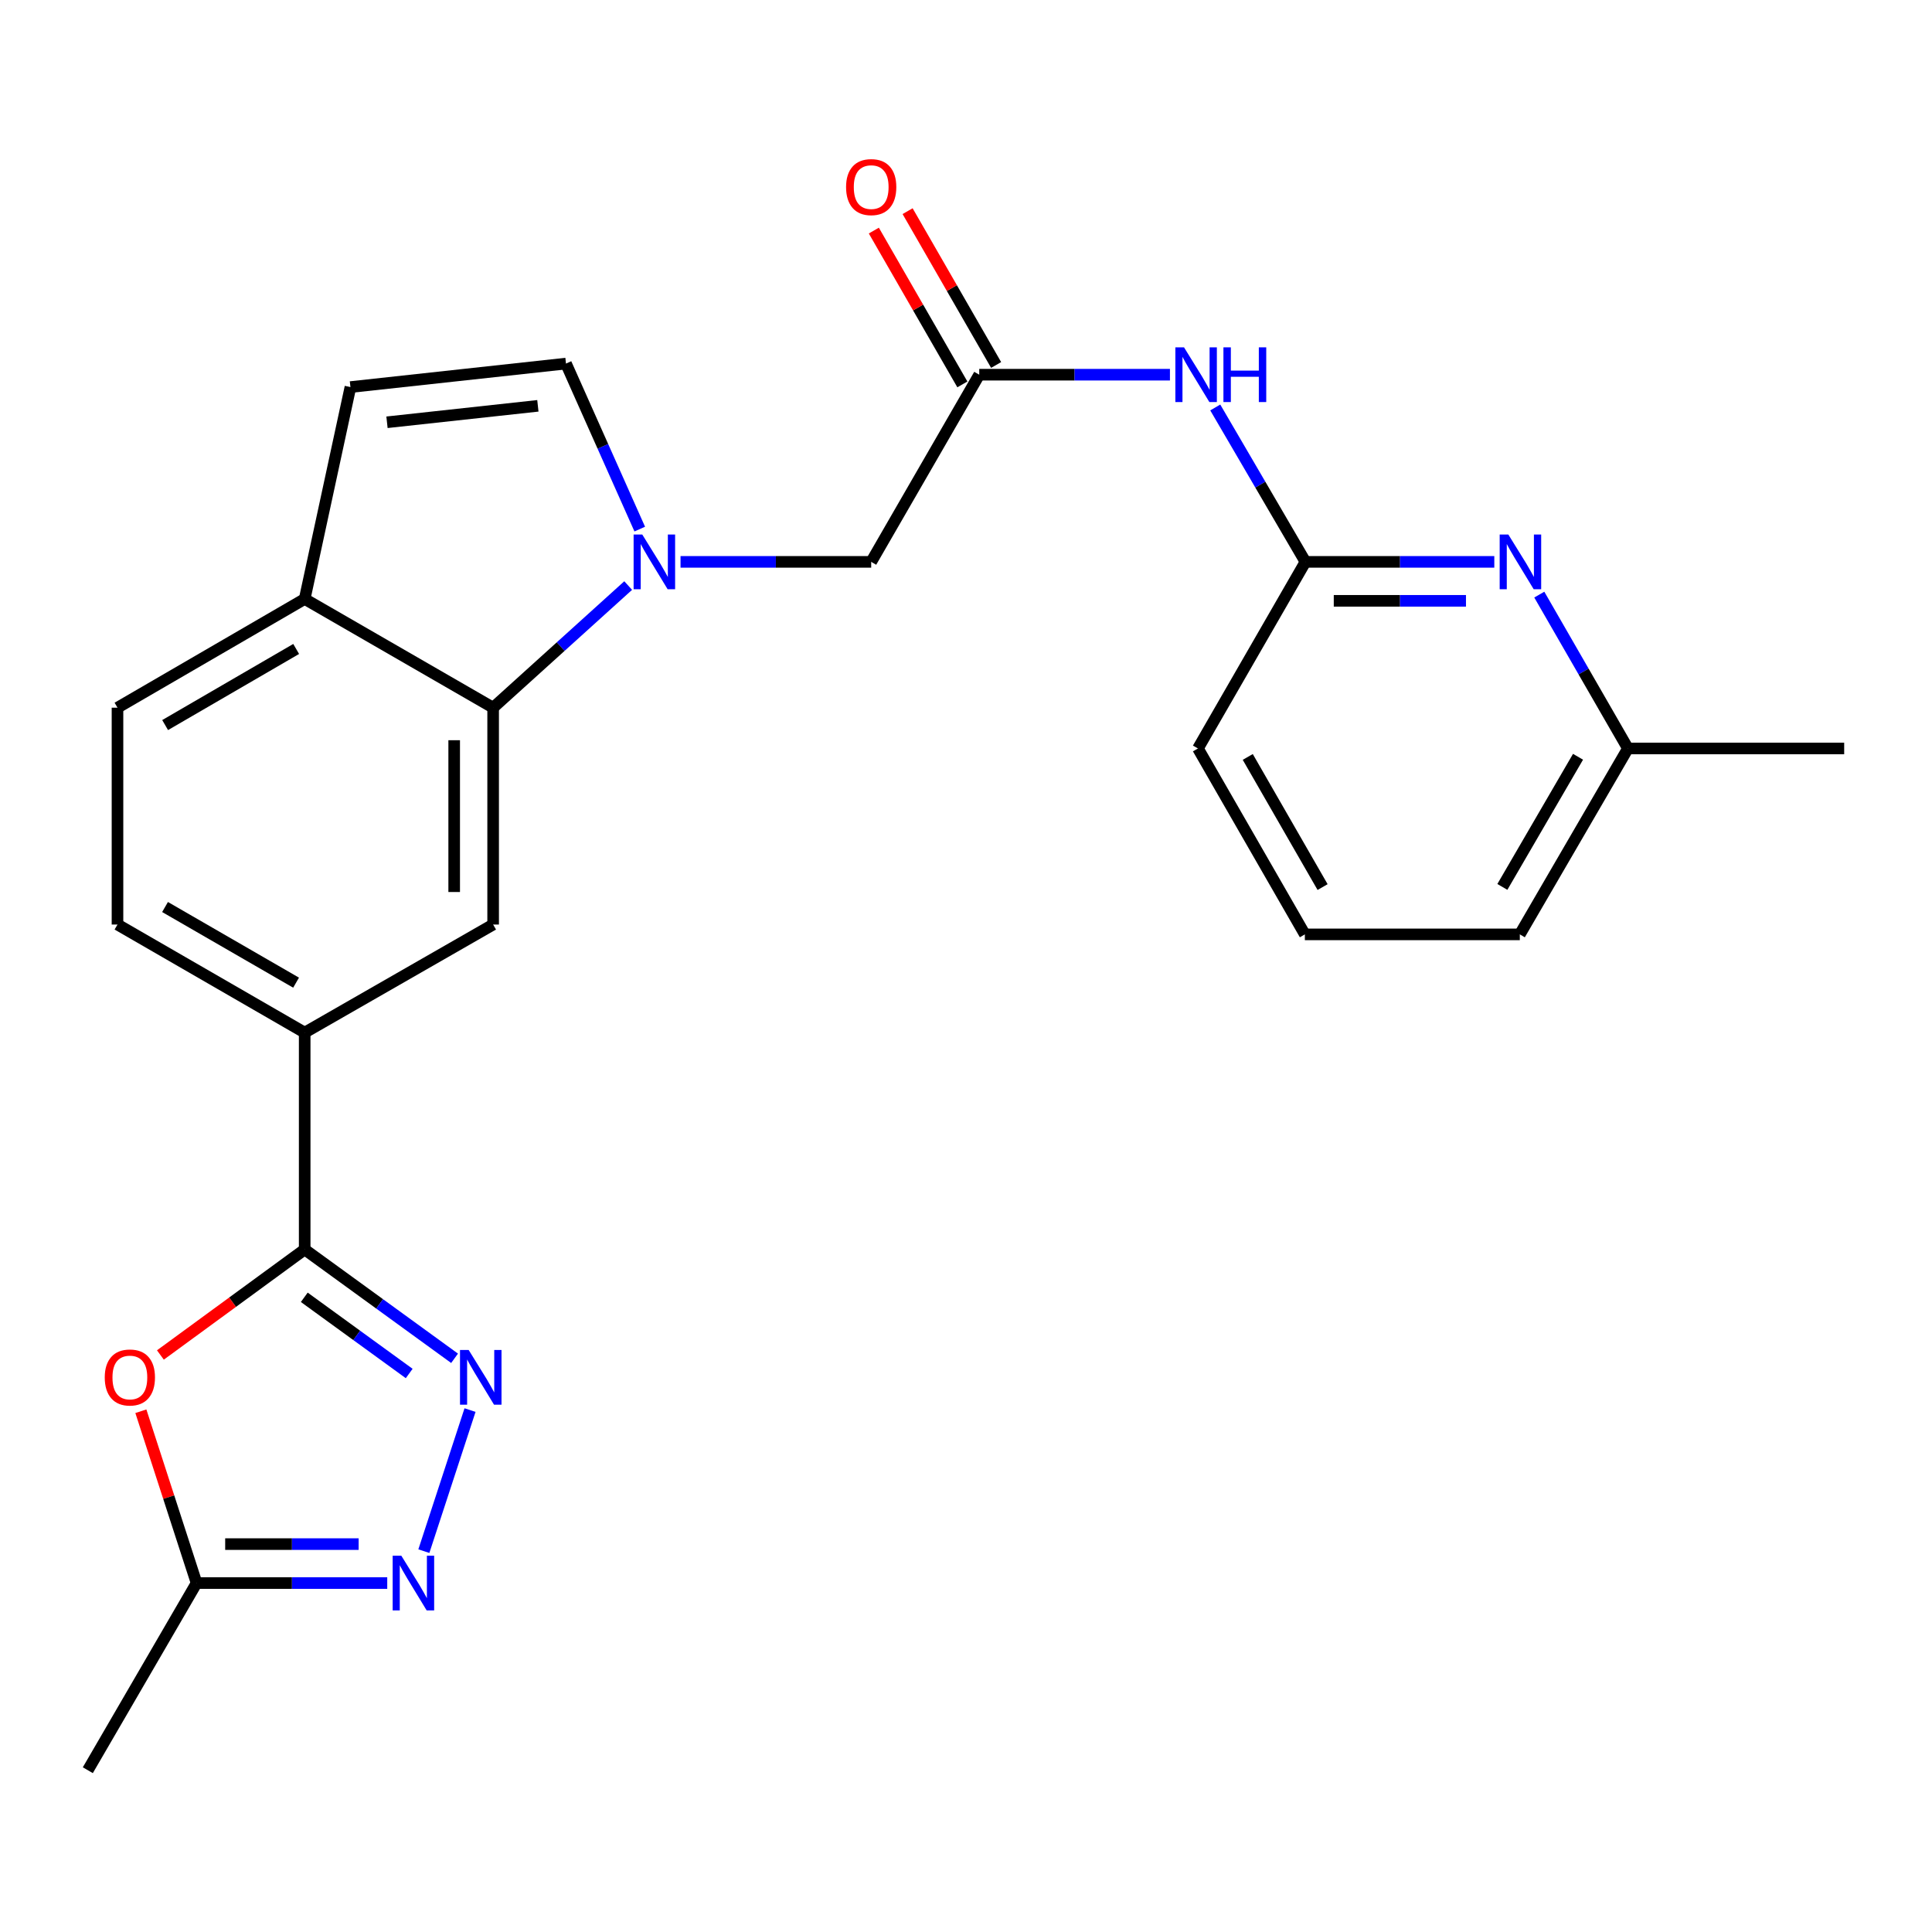 <?xml version='1.0' encoding='iso-8859-1'?>
<svg version='1.1' baseProfile='full'
              xmlns='http://www.w3.org/2000/svg'
                      xmlns:rdkit='http://www.rdkit.org/xml'
                      xmlns:xlink='http://www.w3.org/1999/xlink'
                  xml:space='preserve'
width='1000px' height='1000px' viewBox='0 0 1000 1000'>
<!-- END OF HEADER -->
<rect style='opacity:1.0;fill:#FFFFFF;stroke:none' width='1000' height='1000' x='0' y='0'> </rect>
<path class='bond-4' d='M 325.145,303.082 L 290.196,334.691' style='fill:none;fill-rule:evenodd;stroke:#0000FF;stroke-width:6px;stroke-linecap:butt;stroke-linejoin:miter;stroke-opacity:1' />
<path class='bond-4' d='M 290.196,334.691 L 255.247,366.3' style='fill:none;fill-rule:evenodd;stroke:#000000;stroke-width:6px;stroke-linecap:butt;stroke-linejoin:miter;stroke-opacity:1' />
<path class='bond-5' d='M 331.135,273.855 L 312.043,231.02' style='fill:none;fill-rule:evenodd;stroke:#0000FF;stroke-width:6px;stroke-linecap:butt;stroke-linejoin:miter;stroke-opacity:1' />
<path class='bond-5' d='M 312.043,231.02 L 292.952,188.185' style='fill:none;fill-rule:evenodd;stroke:#000000;stroke-width:6px;stroke-linecap:butt;stroke-linejoin:miter;stroke-opacity:1' />
<path class='bond-14' d='M 352.244,290.824 L 401.585,290.824' style='fill:none;fill-rule:evenodd;stroke:#0000FF;stroke-width:6px;stroke-linecap:butt;stroke-linejoin:miter;stroke-opacity:1' />
<path class='bond-14' d='M 401.585,290.824 L 450.926,290.824' style='fill:none;fill-rule:evenodd;stroke:#000000;stroke-width:6px;stroke-linecap:butt;stroke-linejoin:miter;stroke-opacity:1' />
<path class='bond-0' d='M 157.705,646.718 L 157.705,534.479' style='fill:none;fill-rule:evenodd;stroke:#000000;stroke-width:6px;stroke-linecap:butt;stroke-linejoin:miter;stroke-opacity:1' />
<path class='bond-1' d='M 157.705,646.718 L 196.495,674.886' style='fill:none;fill-rule:evenodd;stroke:#000000;stroke-width:6px;stroke-linecap:butt;stroke-linejoin:miter;stroke-opacity:1' />
<path class='bond-1' d='M 196.495,674.886 L 235.284,703.053' style='fill:none;fill-rule:evenodd;stroke:#0000FF;stroke-width:6px;stroke-linecap:butt;stroke-linejoin:miter;stroke-opacity:1' />
<path class='bond-1' d='M 157.494,671.483 L 184.647,691.201' style='fill:none;fill-rule:evenodd;stroke:#000000;stroke-width:6px;stroke-linecap:butt;stroke-linejoin:miter;stroke-opacity:1' />
<path class='bond-1' d='M 184.647,691.201 L 211.8,710.918' style='fill:none;fill-rule:evenodd;stroke:#0000FF;stroke-width:6px;stroke-linecap:butt;stroke-linejoin:miter;stroke-opacity:1' />
<path class='bond-2' d='M 157.705,646.718 L 120.363,674.029' style='fill:none;fill-rule:evenodd;stroke:#000000;stroke-width:6px;stroke-linecap:butt;stroke-linejoin:miter;stroke-opacity:1' />
<path class='bond-2' d='M 120.363,674.029 L 83.022,701.339' style='fill:none;fill-rule:evenodd;stroke:#FF0000;stroke-width:6px;stroke-linecap:butt;stroke-linejoin:miter;stroke-opacity:1' />
<path class='bond-3' d='M 243.288,729.858 L 219.387,802.874' style='fill:none;fill-rule:evenodd;stroke:#0000FF;stroke-width:6px;stroke-linecap:butt;stroke-linejoin:miter;stroke-opacity:1' />
<path class='bond-6' d='M 72.913,730.455 L 87.333,774.922' style='fill:none;fill-rule:evenodd;stroke:#FF0000;stroke-width:6px;stroke-linecap:butt;stroke-linejoin:miter;stroke-opacity:1' />
<path class='bond-6' d='M 87.333,774.922 L 101.753,819.389' style='fill:none;fill-rule:evenodd;stroke:#000000;stroke-width:6px;stroke-linecap:butt;stroke-linejoin:miter;stroke-opacity:1' />
<path class='bond-27' d='M 200.435,819.389 L 151.094,819.389' style='fill:none;fill-rule:evenodd;stroke:#0000FF;stroke-width:6px;stroke-linecap:butt;stroke-linejoin:miter;stroke-opacity:1' />
<path class='bond-27' d='M 151.094,819.389 L 101.753,819.389' style='fill:none;fill-rule:evenodd;stroke:#000000;stroke-width:6px;stroke-linecap:butt;stroke-linejoin:miter;stroke-opacity:1' />
<path class='bond-27' d='M 185.633,799.227 L 151.094,799.227' style='fill:none;fill-rule:evenodd;stroke:#0000FF;stroke-width:6px;stroke-linecap:butt;stroke-linejoin:miter;stroke-opacity:1' />
<path class='bond-27' d='M 151.094,799.227 L 116.556,799.227' style='fill:none;fill-rule:evenodd;stroke:#000000;stroke-width:6px;stroke-linecap:butt;stroke-linejoin:miter;stroke-opacity:1' />
<path class='bond-7' d='M 255.247,366.3 L 255.247,478.539' style='fill:none;fill-rule:evenodd;stroke:#000000;stroke-width:6px;stroke-linecap:butt;stroke-linejoin:miter;stroke-opacity:1' />
<path class='bond-7' d='M 235.085,383.136 L 235.085,461.703' style='fill:none;fill-rule:evenodd;stroke:#000000;stroke-width:6px;stroke-linecap:butt;stroke-linejoin:miter;stroke-opacity:1' />
<path class='bond-15' d='M 255.247,366.3 L 157.705,310.024' style='fill:none;fill-rule:evenodd;stroke:#000000;stroke-width:6px;stroke-linecap:butt;stroke-linejoin:miter;stroke-opacity:1' />
<path class='bond-13' d='M 292.952,188.185 L 181.385,200.35' style='fill:none;fill-rule:evenodd;stroke:#000000;stroke-width:6px;stroke-linecap:butt;stroke-linejoin:miter;stroke-opacity:1' />
<path class='bond-13' d='M 278.402,210.054 L 200.305,218.569' style='fill:none;fill-rule:evenodd;stroke:#000000;stroke-width:6px;stroke-linecap:butt;stroke-linejoin:miter;stroke-opacity:1' />
<path class='bond-21' d='M 101.753,819.389 L 45.455,916.26' style='fill:none;fill-rule:evenodd;stroke:#000000;stroke-width:6px;stroke-linecap:butt;stroke-linejoin:miter;stroke-opacity:1' />
<path class='bond-8' d='M 255.247,478.539 L 157.705,534.479' style='fill:none;fill-rule:evenodd;stroke:#000000;stroke-width:6px;stroke-linecap:butt;stroke-linejoin:miter;stroke-opacity:1' />
<path class='bond-26' d='M 157.705,534.479 L 60.812,478.539' style='fill:none;fill-rule:evenodd;stroke:#000000;stroke-width:6px;stroke-linecap:butt;stroke-linejoin:miter;stroke-opacity:1' />
<path class='bond-26' d='M 153.252,508.627 L 85.427,469.469' style='fill:none;fill-rule:evenodd;stroke:#000000;stroke-width:6px;stroke-linecap:butt;stroke-linejoin:miter;stroke-opacity:1' />
<path class='bond-9' d='M 506.855,193.943 L 450.926,290.824' style='fill:none;fill-rule:evenodd;stroke:#000000;stroke-width:6px;stroke-linecap:butt;stroke-linejoin:miter;stroke-opacity:1' />
<path class='bond-10' d='M 506.855,193.943 L 556.207,193.943' style='fill:none;fill-rule:evenodd;stroke:#000000;stroke-width:6px;stroke-linecap:butt;stroke-linejoin:miter;stroke-opacity:1' />
<path class='bond-10' d='M 556.207,193.943 L 605.559,193.943' style='fill:none;fill-rule:evenodd;stroke:#0000FF;stroke-width:6px;stroke-linecap:butt;stroke-linejoin:miter;stroke-opacity:1' />
<path class='bond-16' d='M 515.593,188.914 L 492.682,149.104' style='fill:none;fill-rule:evenodd;stroke:#000000;stroke-width:6px;stroke-linecap:butt;stroke-linejoin:miter;stroke-opacity:1' />
<path class='bond-16' d='M 492.682,149.104 L 469.772,109.293' style='fill:none;fill-rule:evenodd;stroke:#FF0000;stroke-width:6px;stroke-linecap:butt;stroke-linejoin:miter;stroke-opacity:1' />
<path class='bond-16' d='M 498.118,198.971 L 475.207,159.161' style='fill:none;fill-rule:evenodd;stroke:#000000;stroke-width:6px;stroke-linecap:butt;stroke-linejoin:miter;stroke-opacity:1' />
<path class='bond-16' d='M 475.207,159.161 L 452.296,119.35' style='fill:none;fill-rule:evenodd;stroke:#FF0000;stroke-width:6px;stroke-linecap:butt;stroke-linejoin:miter;stroke-opacity:1' />
<path class='bond-12' d='M 629.015,210.908 L 652.355,250.866' style='fill:none;fill-rule:evenodd;stroke:#0000FF;stroke-width:6px;stroke-linecap:butt;stroke-linejoin:miter;stroke-opacity:1' />
<path class='bond-12' d='M 652.355,250.866 L 675.695,290.824' style='fill:none;fill-rule:evenodd;stroke:#000000;stroke-width:6px;stroke-linecap:butt;stroke-linejoin:miter;stroke-opacity:1' />
<path class='bond-11' d='M 773.449,290.824 L 724.572,290.824' style='fill:none;fill-rule:evenodd;stroke:#0000FF;stroke-width:6px;stroke-linecap:butt;stroke-linejoin:miter;stroke-opacity:1' />
<path class='bond-11' d='M 724.572,290.824 L 675.695,290.824' style='fill:none;fill-rule:evenodd;stroke:#000000;stroke-width:6px;stroke-linecap:butt;stroke-linejoin:miter;stroke-opacity:1' />
<path class='bond-11' d='M 758.786,310.987 L 724.572,310.987' style='fill:none;fill-rule:evenodd;stroke:#0000FF;stroke-width:6px;stroke-linecap:butt;stroke-linejoin:miter;stroke-opacity:1' />
<path class='bond-11' d='M 724.572,310.987 L 690.359,310.987' style='fill:none;fill-rule:evenodd;stroke:#000000;stroke-width:6px;stroke-linecap:butt;stroke-linejoin:miter;stroke-opacity:1' />
<path class='bond-19' d='M 796.734,307.771 L 819.671,347.587' style='fill:none;fill-rule:evenodd;stroke:#0000FF;stroke-width:6px;stroke-linecap:butt;stroke-linejoin:miter;stroke-opacity:1' />
<path class='bond-19' d='M 819.671,347.587 L 842.609,387.404' style='fill:none;fill-rule:evenodd;stroke:#000000;stroke-width:6px;stroke-linecap:butt;stroke-linejoin:miter;stroke-opacity:1' />
<path class='bond-20' d='M 675.695,290.824 L 620.058,387.404' style='fill:none;fill-rule:evenodd;stroke:#000000;stroke-width:6px;stroke-linecap:butt;stroke-linejoin:miter;stroke-opacity:1' />
<path class='bond-25' d='M 181.385,200.35 L 157.705,310.024' style='fill:none;fill-rule:evenodd;stroke:#000000;stroke-width:6px;stroke-linecap:butt;stroke-linejoin:miter;stroke-opacity:1' />
<path class='bond-18' d='M 157.705,310.024 L 60.812,366.3' style='fill:none;fill-rule:evenodd;stroke:#000000;stroke-width:6px;stroke-linecap:butt;stroke-linejoin:miter;stroke-opacity:1' />
<path class='bond-18' d='M 153.297,335.9 L 85.472,375.294' style='fill:none;fill-rule:evenodd;stroke:#000000;stroke-width:6px;stroke-linecap:butt;stroke-linejoin:miter;stroke-opacity:1' />
<path class='bond-17' d='M 60.812,478.539 L 60.812,366.3' style='fill:none;fill-rule:evenodd;stroke:#000000;stroke-width:6px;stroke-linecap:butt;stroke-linejoin:miter;stroke-opacity:1' />
<path class='bond-24' d='M 842.609,387.404 L 954.545,387.404' style='fill:none;fill-rule:evenodd;stroke:#000000;stroke-width:6px;stroke-linecap:butt;stroke-linejoin:miter;stroke-opacity:1' />
<path class='bond-28' d='M 842.609,387.404 L 786.657,483.636' style='fill:none;fill-rule:evenodd;stroke:#000000;stroke-width:6px;stroke-linecap:butt;stroke-linejoin:miter;stroke-opacity:1' />
<path class='bond-28' d='M 816.786,391.704 L 777.62,459.066' style='fill:none;fill-rule:evenodd;stroke:#000000;stroke-width:6px;stroke-linecap:butt;stroke-linejoin:miter;stroke-opacity:1' />
<path class='bond-22' d='M 620.058,387.404 L 675.393,483.636' style='fill:none;fill-rule:evenodd;stroke:#000000;stroke-width:6px;stroke-linecap:butt;stroke-linejoin:miter;stroke-opacity:1' />
<path class='bond-22' d='M 645.837,391.788 L 684.572,459.15' style='fill:none;fill-rule:evenodd;stroke:#000000;stroke-width:6px;stroke-linecap:butt;stroke-linejoin:miter;stroke-opacity:1' />
<path class='bond-23' d='M 675.393,483.636 L 786.657,483.636' style='fill:none;fill-rule:evenodd;stroke:#000000;stroke-width:6px;stroke-linecap:butt;stroke-linejoin:miter;stroke-opacity:1' />
<path  class='atom-0' d='M 332.438 276.664
L 341.718 291.664
Q 342.638 293.144, 344.118 295.824
Q 345.598 298.504, 345.678 298.664
L 345.678 276.664
L 349.438 276.664
L 349.438 304.984
L 345.558 304.984
L 335.598 288.584
Q 334.438 286.664, 333.198 284.464
Q 331.998 282.264, 331.638 281.584
L 331.638 304.984
L 327.958 304.984
L 327.958 276.664
L 332.438 276.664
' fill='#0000FF'/>
<path  class='atom-2' d='M 242.58 698.737
L 251.86 713.737
Q 252.78 715.217, 254.26 717.897
Q 255.74 720.577, 255.82 720.737
L 255.82 698.737
L 259.58 698.737
L 259.58 727.057
L 255.7 727.057
L 245.74 710.657
Q 244.58 708.737, 243.34 706.537
Q 242.14 704.337, 241.78 703.657
L 241.78 727.057
L 238.1 727.057
L 238.1 698.737
L 242.58 698.737
' fill='#0000FF'/>
<path  class='atom-3' d='M 54.219 712.977
Q 54.219 706.177, 57.579 702.377
Q 60.939 698.577, 67.219 698.577
Q 73.499 698.577, 76.859 702.377
Q 80.219 706.177, 80.219 712.977
Q 80.219 719.857, 76.819 723.777
Q 73.419 727.657, 67.219 727.657
Q 60.979 727.657, 57.579 723.777
Q 54.219 719.897, 54.219 712.977
M 67.219 724.457
Q 71.539 724.457, 73.859 721.577
Q 76.219 718.657, 76.219 712.977
Q 76.219 707.417, 73.859 704.617
Q 71.539 701.777, 67.219 701.777
Q 62.899 701.777, 60.539 704.577
Q 58.219 707.377, 58.219 712.977
Q 58.219 718.697, 60.539 721.577
Q 62.899 724.457, 67.219 724.457
' fill='#FF0000'/>
<path  class='atom-4' d='M 207.721 805.229
L 217.001 820.229
Q 217.921 821.709, 219.401 824.389
Q 220.881 827.069, 220.961 827.229
L 220.961 805.229
L 224.721 805.229
L 224.721 833.549
L 220.841 833.549
L 210.881 817.149
Q 209.721 815.229, 208.481 813.029
Q 207.281 810.829, 206.921 810.149
L 206.921 833.549
L 203.241 833.549
L 203.241 805.229
L 207.721 805.229
' fill='#0000FF'/>
<path  class='atom-11' d='M 612.845 179.783
L 622.125 194.783
Q 623.045 196.263, 624.525 198.943
Q 626.005 201.623, 626.085 201.783
L 626.085 179.783
L 629.845 179.783
L 629.845 208.103
L 625.965 208.103
L 616.005 191.703
Q 614.845 189.783, 613.605 187.583
Q 612.405 185.383, 612.045 184.703
L 612.045 208.103
L 608.365 208.103
L 608.365 179.783
L 612.845 179.783
' fill='#0000FF'/>
<path  class='atom-11' d='M 633.245 179.783
L 637.085 179.783
L 637.085 191.823
L 651.565 191.823
L 651.565 179.783
L 655.405 179.783
L 655.405 208.103
L 651.565 208.103
L 651.565 195.023
L 637.085 195.023
L 637.085 208.103
L 633.245 208.103
L 633.245 179.783
' fill='#0000FF'/>
<path  class='atom-12' d='M 780.711 276.664
L 789.991 291.664
Q 790.911 293.144, 792.391 295.824
Q 793.871 298.504, 793.951 298.664
L 793.951 276.664
L 797.711 276.664
L 797.711 304.984
L 793.831 304.984
L 783.871 288.584
Q 782.711 286.664, 781.471 284.464
Q 780.271 282.264, 779.911 281.584
L 779.911 304.984
L 776.231 304.984
L 776.231 276.664
L 780.711 276.664
' fill='#0000FF'/>
<path  class='atom-17' d='M 437.926 96.838
Q 437.926 90.038, 441.286 86.238
Q 444.646 82.438, 450.926 82.438
Q 457.206 82.438, 460.566 86.238
Q 463.926 90.038, 463.926 96.838
Q 463.926 103.718, 460.526 107.638
Q 457.126 111.518, 450.926 111.518
Q 444.686 111.518, 441.286 107.638
Q 437.926 103.758, 437.926 96.838
M 450.926 108.318
Q 455.246 108.318, 457.566 105.438
Q 459.926 102.518, 459.926 96.838
Q 459.926 91.278, 457.566 88.478
Q 455.246 85.638, 450.926 85.638
Q 446.606 85.638, 444.246 88.438
Q 441.926 91.238, 441.926 96.838
Q 441.926 102.558, 444.246 105.438
Q 446.606 108.318, 450.926 108.318
' fill='#FF0000'/>
</svg>
